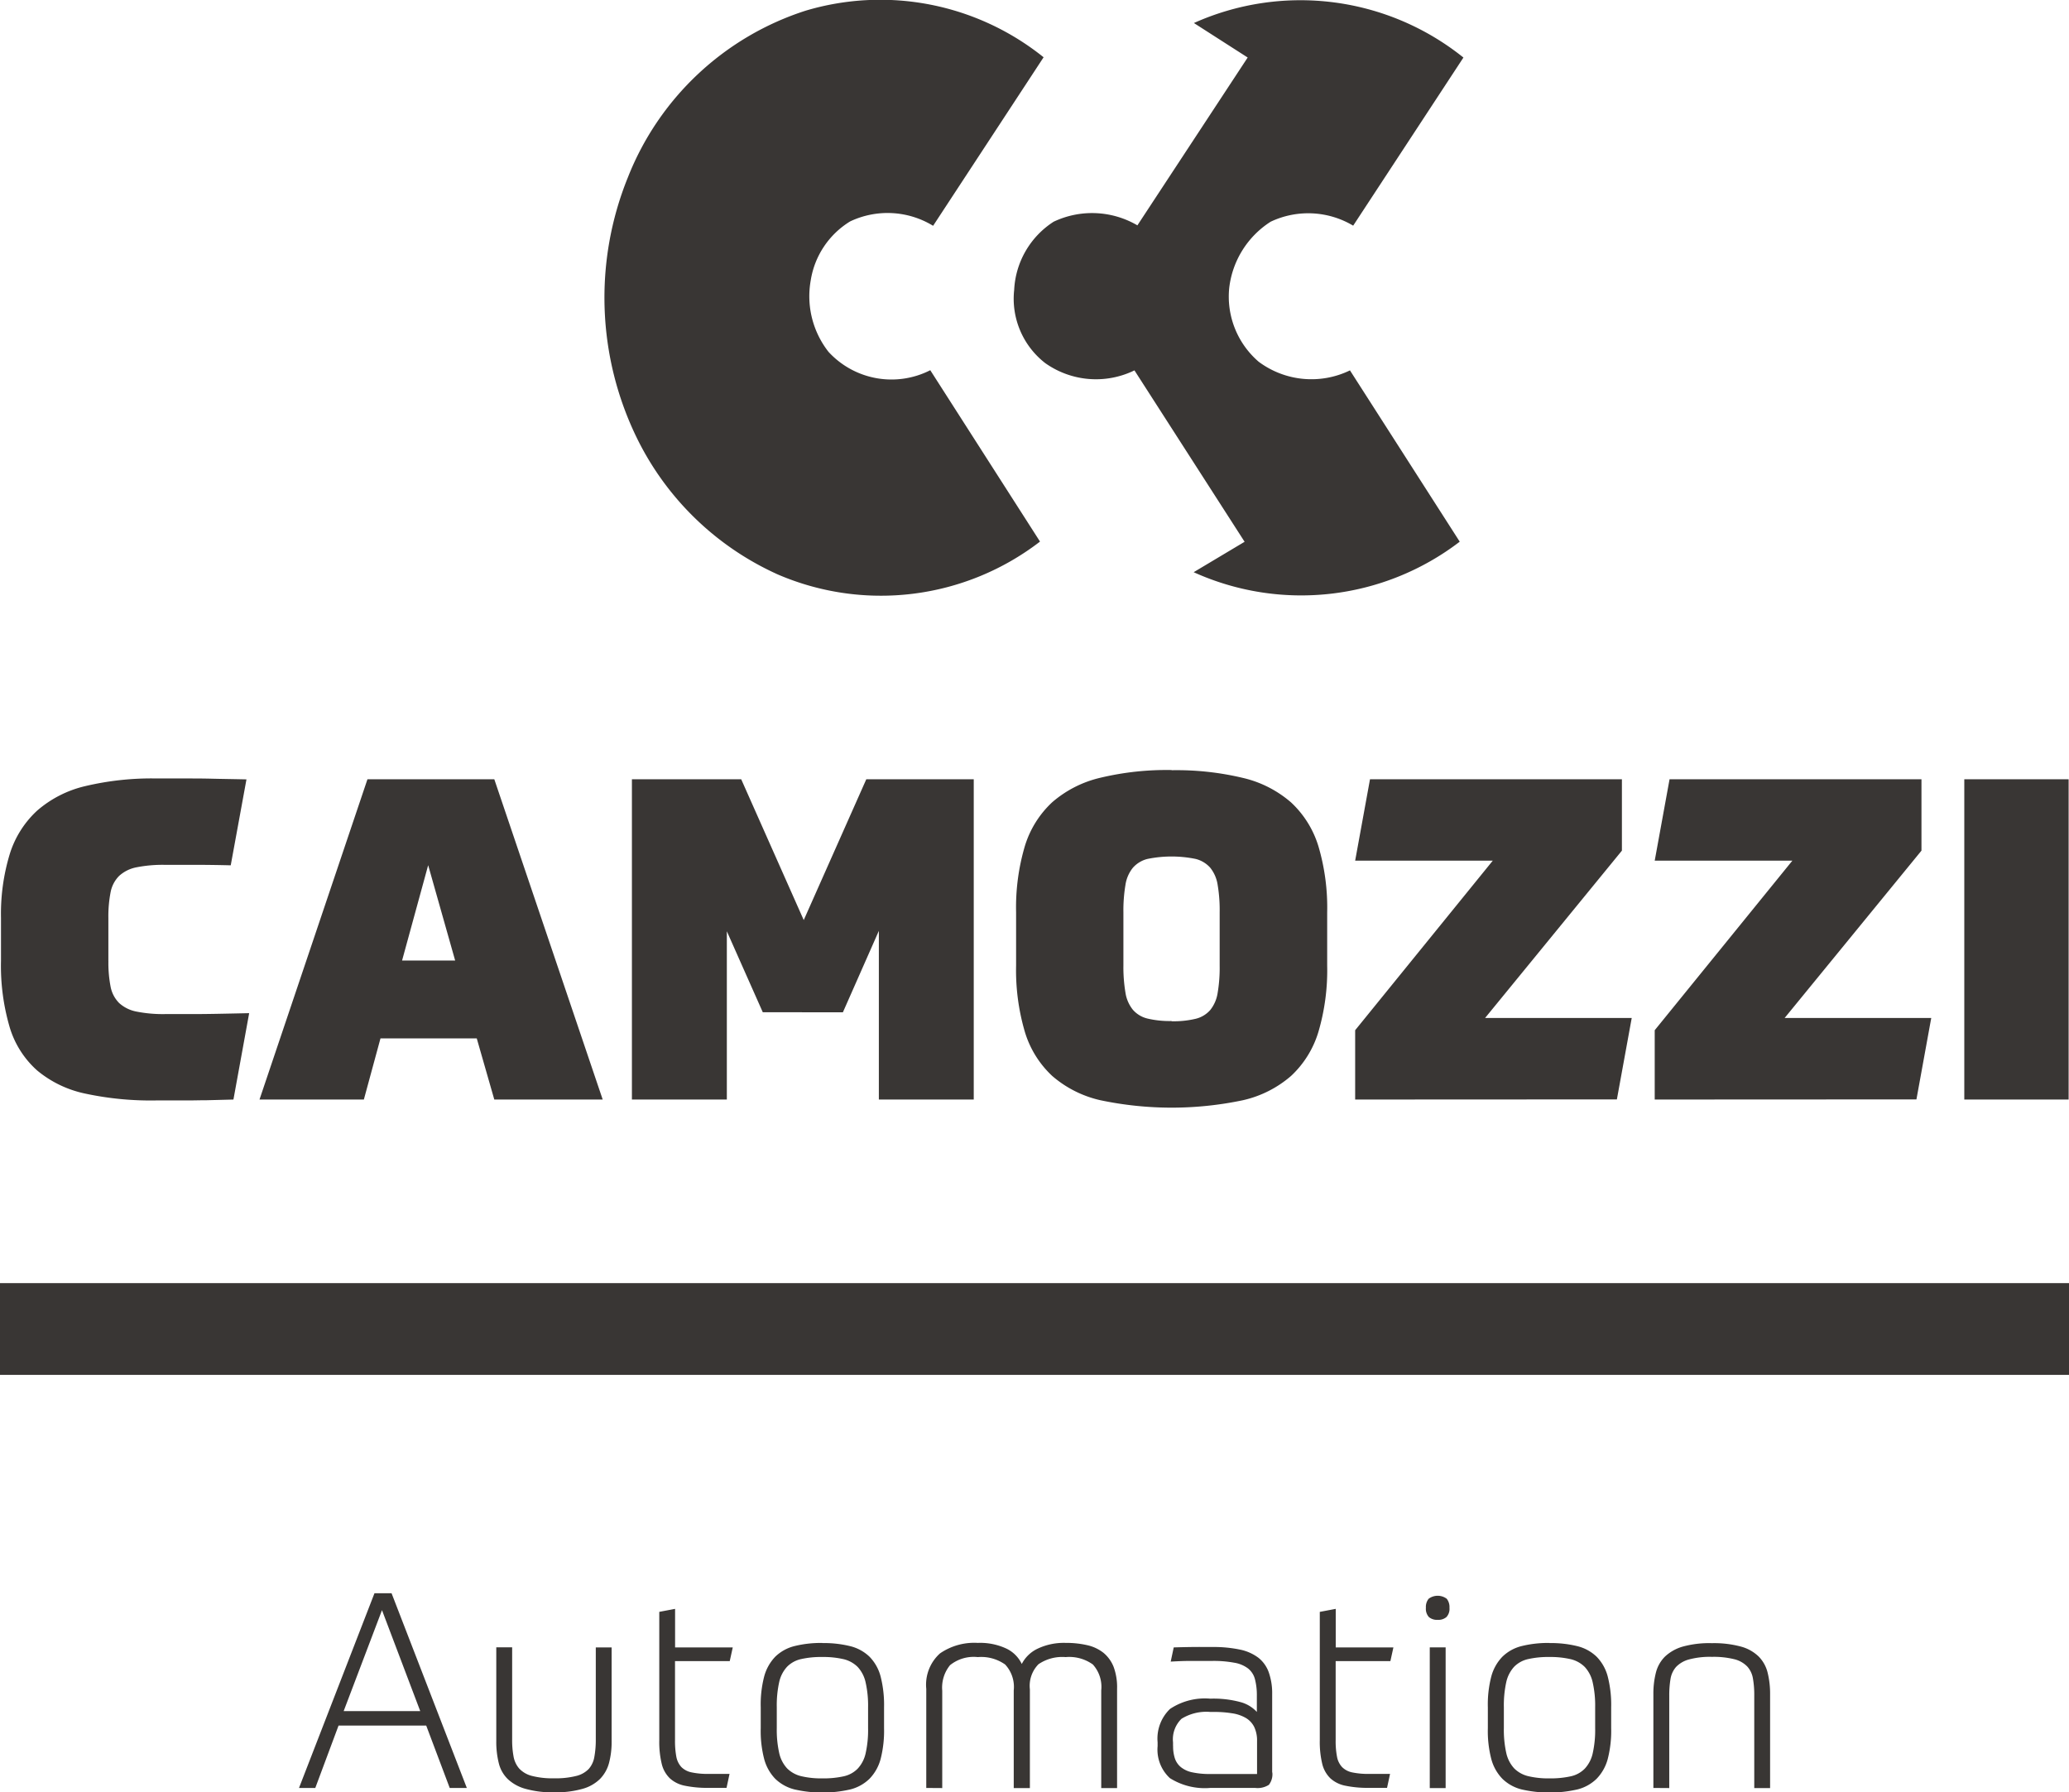 <svg xmlns="http://www.w3.org/2000/svg" width="60.484" height="52.39" viewBox="0 0 60.484 52.39"><g transform="translate(560.112 11513.288)"><rect width="60.485" height="2.682" transform="translate(-560.112 -11475.783)" fill="#393634"/><path d="M113.854,181.361l1.489-.889-3.22-5.01a2.566,2.566,0,0,1-2.609-.213,2.382,2.382,0,0,1-.907-2.142,2.515,2.515,0,0,1,1.153-1.99,2.624,2.624,0,0,1,2.449.106l3.224-4.906-1.572-1.008a7.612,7.612,0,0,1,7.879,1.009l-3.223,4.914a2.566,2.566,0,0,0-2.413-.115,2.66,2.66,0,0,0-1.211,1.938,2.511,2.511,0,0,0,.86,2.153,2.579,2.579,0,0,0,2.67.254l3.209,5.007a7.622,7.622,0,0,1-7.778.892Zm-12.192.051a7.624,7.624,0,0,0,7.7-.946l-3.208-5.009a2.5,2.5,0,0,1-2.975-.537,2.634,2.634,0,0,1-.52-2.087,2.473,2.473,0,0,1,1.152-1.725,2.556,2.556,0,0,1,2.426.128l3.23-4.926a7.625,7.625,0,0,0-6.956-1.362,8.319,8.319,0,0,0-5.2,4.881,9.354,9.354,0,0,0,.275,7.628,8.438,8.438,0,0,0,4.078,3.955ZM82.128,192.725a3.642,3.642,0,0,0,.065.756.922.922,0,0,0,.25.474,1.044,1.044,0,0,0,.506.249,3.958,3.958,0,0,0,.836.073h.834q.27,0,.658-.007t.966-.02l-.46,2.525-.776.02c-.2,0-.376.006-.526.006h-.946a9.119,9.119,0,0,1-2.085-.2,3.227,3.227,0,0,1-1.406-.677,2.743,2.743,0,0,1-.8-1.256,6.376,6.376,0,0,1-.256-1.952v-1.249a6.011,6.011,0,0,1,.256-1.867,2.89,2.89,0,0,1,.8-1.269,3.281,3.281,0,0,1,1.406-.717,8.4,8.4,0,0,1,2.085-.224h.894c.2,0,.443,0,.724.007s.617.011,1.011.02l-.46,2.512c-.385-.01-.719-.014-1-.014h-.92a3.966,3.966,0,0,0-.836.072,1.046,1.046,0,0,0-.506.251.915.915,0,0,0-.25.479,3.674,3.674,0,0,0-.065.75v1.262Zm8.585-.013h1.552l-.789-2.787-.763,2.787Zm2.183,2.275H90.082l-.486,1.788H86.545l3.156-9.362h3.708l3.169,9.362H93.409l-.513-1.788Zm8.362-.763-1.051-2.367v4.918H97.432v-9.362h3.195l1.828,4.116,1.829-4.116h3.141v9.362h-2.774v-4.931l-1.051,2.38Zm11.953.263a2.805,2.805,0,0,0,.7-.072.825.825,0,0,0,.428-.257,1.054,1.054,0,0,0,.216-.5,4.433,4.433,0,0,0,.059-.8V191.3a4.421,4.421,0,0,0-.059-.8,1.049,1.049,0,0,0-.216-.5.84.84,0,0,0-.428-.258,3.516,3.516,0,0,0-1.406,0,.836.836,0,0,0-.428.258,1.04,1.04,0,0,0-.217.5,4.5,4.5,0,0,0-.06.8v1.551a4.514,4.514,0,0,0,.06.8,1.045,1.045,0,0,0,.217.5.821.821,0,0,0,.428.257,2.8,2.8,0,0,0,.7.072Zm0-7.338h0a8.34,8.34,0,0,1,2.083.225,3.278,3.278,0,0,1,1.407.716,2.907,2.907,0,0,1,.8,1.282,6.317,6.317,0,0,1,.256,1.933v1.551a6.379,6.379,0,0,1-.256,1.94,2.9,2.9,0,0,1-.8,1.289,3.228,3.228,0,0,1-1.407.71,10.111,10.111,0,0,1-4.167,0,3.237,3.237,0,0,1-1.408-.71,2.9,2.9,0,0,1-.8-1.289,6.379,6.379,0,0,1-.256-1.94V191.3a6.317,6.317,0,0,1,.256-1.933,2.905,2.905,0,0,1,.8-1.282,3.288,3.288,0,0,1,1.408-.716,8.343,8.343,0,0,1,2.084-.225Zm5.364,9.626v-2.026l4.023-4.956h-4.023l.434-2.38h7.364V189.5l-4,4.891h4.287l-.434,2.38Zm8.757,0v-2.026l4.024-4.956h-4.024l.434-2.38h7.364V189.5l-4,4.891h4.286l-.433,2.38Zm12.1,0h-3.05v-9.362h3.05v9.362ZM89.006,214.651h2.238L90.126,211.7l-1.12,2.949Zm2.4.423h-2.55l-.68,1.823H87.7l2.206-5.691h.5l2.2,5.691h-.5l-.687-1.823Zm3.748,1.951a2.939,2.939,0,0,1-.824-.1,1.231,1.231,0,0,1-.519-.28.968.968,0,0,1-.268-.462,2.549,2.549,0,0,1-.076-.656v-2.741h.464v2.693a2.569,2.569,0,0,0,.04.492.733.733,0,0,0,.164.356.764.764,0,0,0,.367.216,2.411,2.411,0,0,0,.652.072,2.463,2.463,0,0,0,.65-.069.751.751,0,0,0,.368-.207.715.715,0,0,0,.163-.357,2.741,2.741,0,0,0,.041-.5v-2.693h.463v2.741a2.39,2.39,0,0,1-.076.636,1.058,1.058,0,0,1-.263.467,1.178,1.178,0,0,1-.516.291,2.848,2.848,0,0,1-.83.1Zm3.076-5.275.464-.088v1.127h1.686l-.088.4h-1.6V215.5a2.5,2.5,0,0,0,.039.487.616.616,0,0,0,.148.3.588.588,0,0,0,.3.155,2.244,2.244,0,0,0,.491.044h.616l-.088.408h-.528a3.209,3.209,0,0,1-.683-.061.909.909,0,0,1-.443-.215.869.869,0,0,1-.24-.424,2.729,2.729,0,0,1-.072-.691V211.75Zm6.106,2.789a3.064,3.064,0,0,0-.072-.727.969.969,0,0,0-.232-.452.87.87,0,0,0-.416-.228,2.6,2.6,0,0,0-.615-.063,2.655,2.655,0,0,0-.619.06.824.824,0,0,0-.412.223.969.969,0,0,0-.232.448,3.157,3.157,0,0,0-.071.739v.608a3.1,3.1,0,0,0,.071.73.968.968,0,0,0,.232.449.869.869,0,0,0,.412.227,2.531,2.531,0,0,0,.619.064,2.705,2.705,0,0,0,.619-.06.817.817,0,0,0,.412-.224.96.96,0,0,0,.232-.447,3.1,3.1,0,0,0,.072-.739v-.608ZM103,212.662h0a3.21,3.21,0,0,1,.816.091,1.24,1.24,0,0,1,.562.308,1.293,1.293,0,0,1,.325.58,3.365,3.365,0,0,1,.1.9v.608a3.331,3.331,0,0,1-.1.9,1.317,1.317,0,0,1-.325.579,1.236,1.236,0,0,1-.562.312,3.661,3.661,0,0,1-1.631,0,1.243,1.243,0,0,1-.564-.312,1.324,1.324,0,0,1-.323-.579,3.248,3.248,0,0,1-.1-.9v-.608a3.253,3.253,0,0,1,.1-.9,1.33,1.33,0,0,1,.323-.579,1.234,1.234,0,0,1,.564-.312,3.2,3.2,0,0,1,.815-.091Zm3.037,4.235V214a1.23,1.23,0,0,1,.4-1.035,1.762,1.762,0,0,1,1.106-.308,1.812,1.812,0,0,1,.84.168.953.953,0,0,1,.446.448,1,1,0,0,1,.465-.448,1.787,1.787,0,0,1,.822-.168,2.7,2.7,0,0,1,.632.068,1.177,1.177,0,0,1,.472.224,1.021,1.021,0,0,1,.295.411,1.718,1.718,0,0,1,.1.64V216.9h-.463v-2.854a.976.976,0,0,0-.245-.758,1.181,1.181,0,0,0-.795-.216,1.233,1.233,0,0,0-.794.208.9.9,0,0,0-.252.734V216.9h-.472v-2.854a.959.959,0,0,0-.252-.758,1.213,1.213,0,0,0-.8-.216,1.1,1.1,0,0,0-.81.236,1.037,1.037,0,0,0-.228.747V216.9Zm7.216-1.231a1.133,1.133,0,0,0,.052.368.563.563,0,0,0,.176.255.782.782,0,0,0,.336.152,2.383,2.383,0,0,0,.53.048h1.36v-.959a.92.92,0,0,0-.085-.42.637.637,0,0,0-.243-.259,1.118,1.118,0,0,0-.4-.136,3.218,3.218,0,0,0-.54-.04h-.1a1.38,1.38,0,0,0-.84.2.836.836,0,0,0-.248.691v.1Zm2.9.775h0a.5.5,0,0,1-.1.364.609.609,0,0,1-.4.091h-1.312a1.914,1.914,0,0,1-1.182-.286,1.134,1.134,0,0,1-.359-.936v-.112a1.2,1.2,0,0,1,.363-.975,1.835,1.835,0,0,1,1.178-.3,3.017,3.017,0,0,1,.88.1,1,1,0,0,1,.48.288V214.2a1.839,1.839,0,0,0-.056-.484.592.592,0,0,0-.2-.311.907.907,0,0,0-.4-.168,3.293,3.293,0,0,0-.647-.053c-.2,0-.4,0-.624,0s-.415.01-.591.02l.088-.415c.149-.005.326-.009.527-.012s.4,0,.6,0a3.73,3.73,0,0,1,.811.076,1.345,1.345,0,0,1,.54.24.95.95,0,0,1,.3.423,1.841,1.841,0,0,1,.1.635v2.294Zm1.39-4.691.464-.088v1.127h1.686l-.088.4h-1.6V215.5a2.419,2.419,0,0,0,.04.487.6.6,0,0,0,.148.3.58.58,0,0,0,.295.155,2.254,2.254,0,0,0,.492.044h.615l-.088.408h-.527a3.2,3.2,0,0,1-.683-.061.912.912,0,0,1-.444-.215.877.877,0,0,1-.24-.424,2.73,2.73,0,0,1-.072-.691V211.75Zm3.213,1.038h.464V216.9h-.464v-4.108Zm.576-1.157h0a.352.352,0,0,1-.089.271.362.362,0,0,1-.256.081.367.367,0,0,1-.256-.081.359.359,0,0,1-.088-.271.381.381,0,0,1,.08-.264.442.442,0,0,1,.529,0,.386.386,0,0,1,.08.264Zm4.259,2.908a3.063,3.063,0,0,0-.072-.727.969.969,0,0,0-.232-.452.867.867,0,0,0-.415-.228,2.612,2.612,0,0,0-.616-.063,2.661,2.661,0,0,0-.619.06.824.824,0,0,0-.412.223.978.978,0,0,0-.232.448,3.157,3.157,0,0,0-.071.739v.608a3.1,3.1,0,0,0,.071.73.977.977,0,0,0,.232.449.869.869,0,0,0,.412.227,2.537,2.537,0,0,0,.619.064,2.705,2.705,0,0,0,.619-.06.817.817,0,0,0,.412-.224.96.96,0,0,0,.232-.447,3.1,3.1,0,0,0,.072-.739v-.608Zm-1.335-1.877h0a3.21,3.21,0,0,1,.816.091,1.234,1.234,0,0,1,.562.308,1.293,1.293,0,0,1,.325.58,3.325,3.325,0,0,1,.1.9v.608a3.291,3.291,0,0,1-.1.9,1.317,1.317,0,0,1-.325.579,1.231,1.231,0,0,1-.562.312,3.661,3.661,0,0,1-1.631,0,1.234,1.234,0,0,1-.563-.312,1.316,1.316,0,0,1-.324-.579,3.248,3.248,0,0,1-.1-.9v-.608a3.253,3.253,0,0,1,.1-.9,1.321,1.321,0,0,1,.324-.579,1.225,1.225,0,0,1,.563-.312,3.2,3.2,0,0,1,.815-.091Zm3.037,4.235v-2.741a2.491,2.491,0,0,1,.072-.623,1.01,1.01,0,0,1,.264-.473,1.262,1.262,0,0,1,.523-.295,2.917,2.917,0,0,1,.852-.1,3.03,3.03,0,0,1,.85.1,1.187,1.187,0,0,1,.519.292,1.014,1.014,0,0,1,.26.471,2.542,2.542,0,0,1,.072.632V216.9h-.463V214.2a2.755,2.755,0,0,0-.037-.492.694.694,0,0,0-.163-.356.789.789,0,0,0-.375-.216,2.507,2.507,0,0,0-.663-.071,2.348,2.348,0,0,0-.671.076.811.811,0,0,0-.377.219.706.706,0,0,0-.163.356,2.914,2.914,0,0,0-.036.484V216.9Z" transform="translate(-639.071 -11677.924)" fill="#393634" fill-rule="evenodd"/></g></svg>